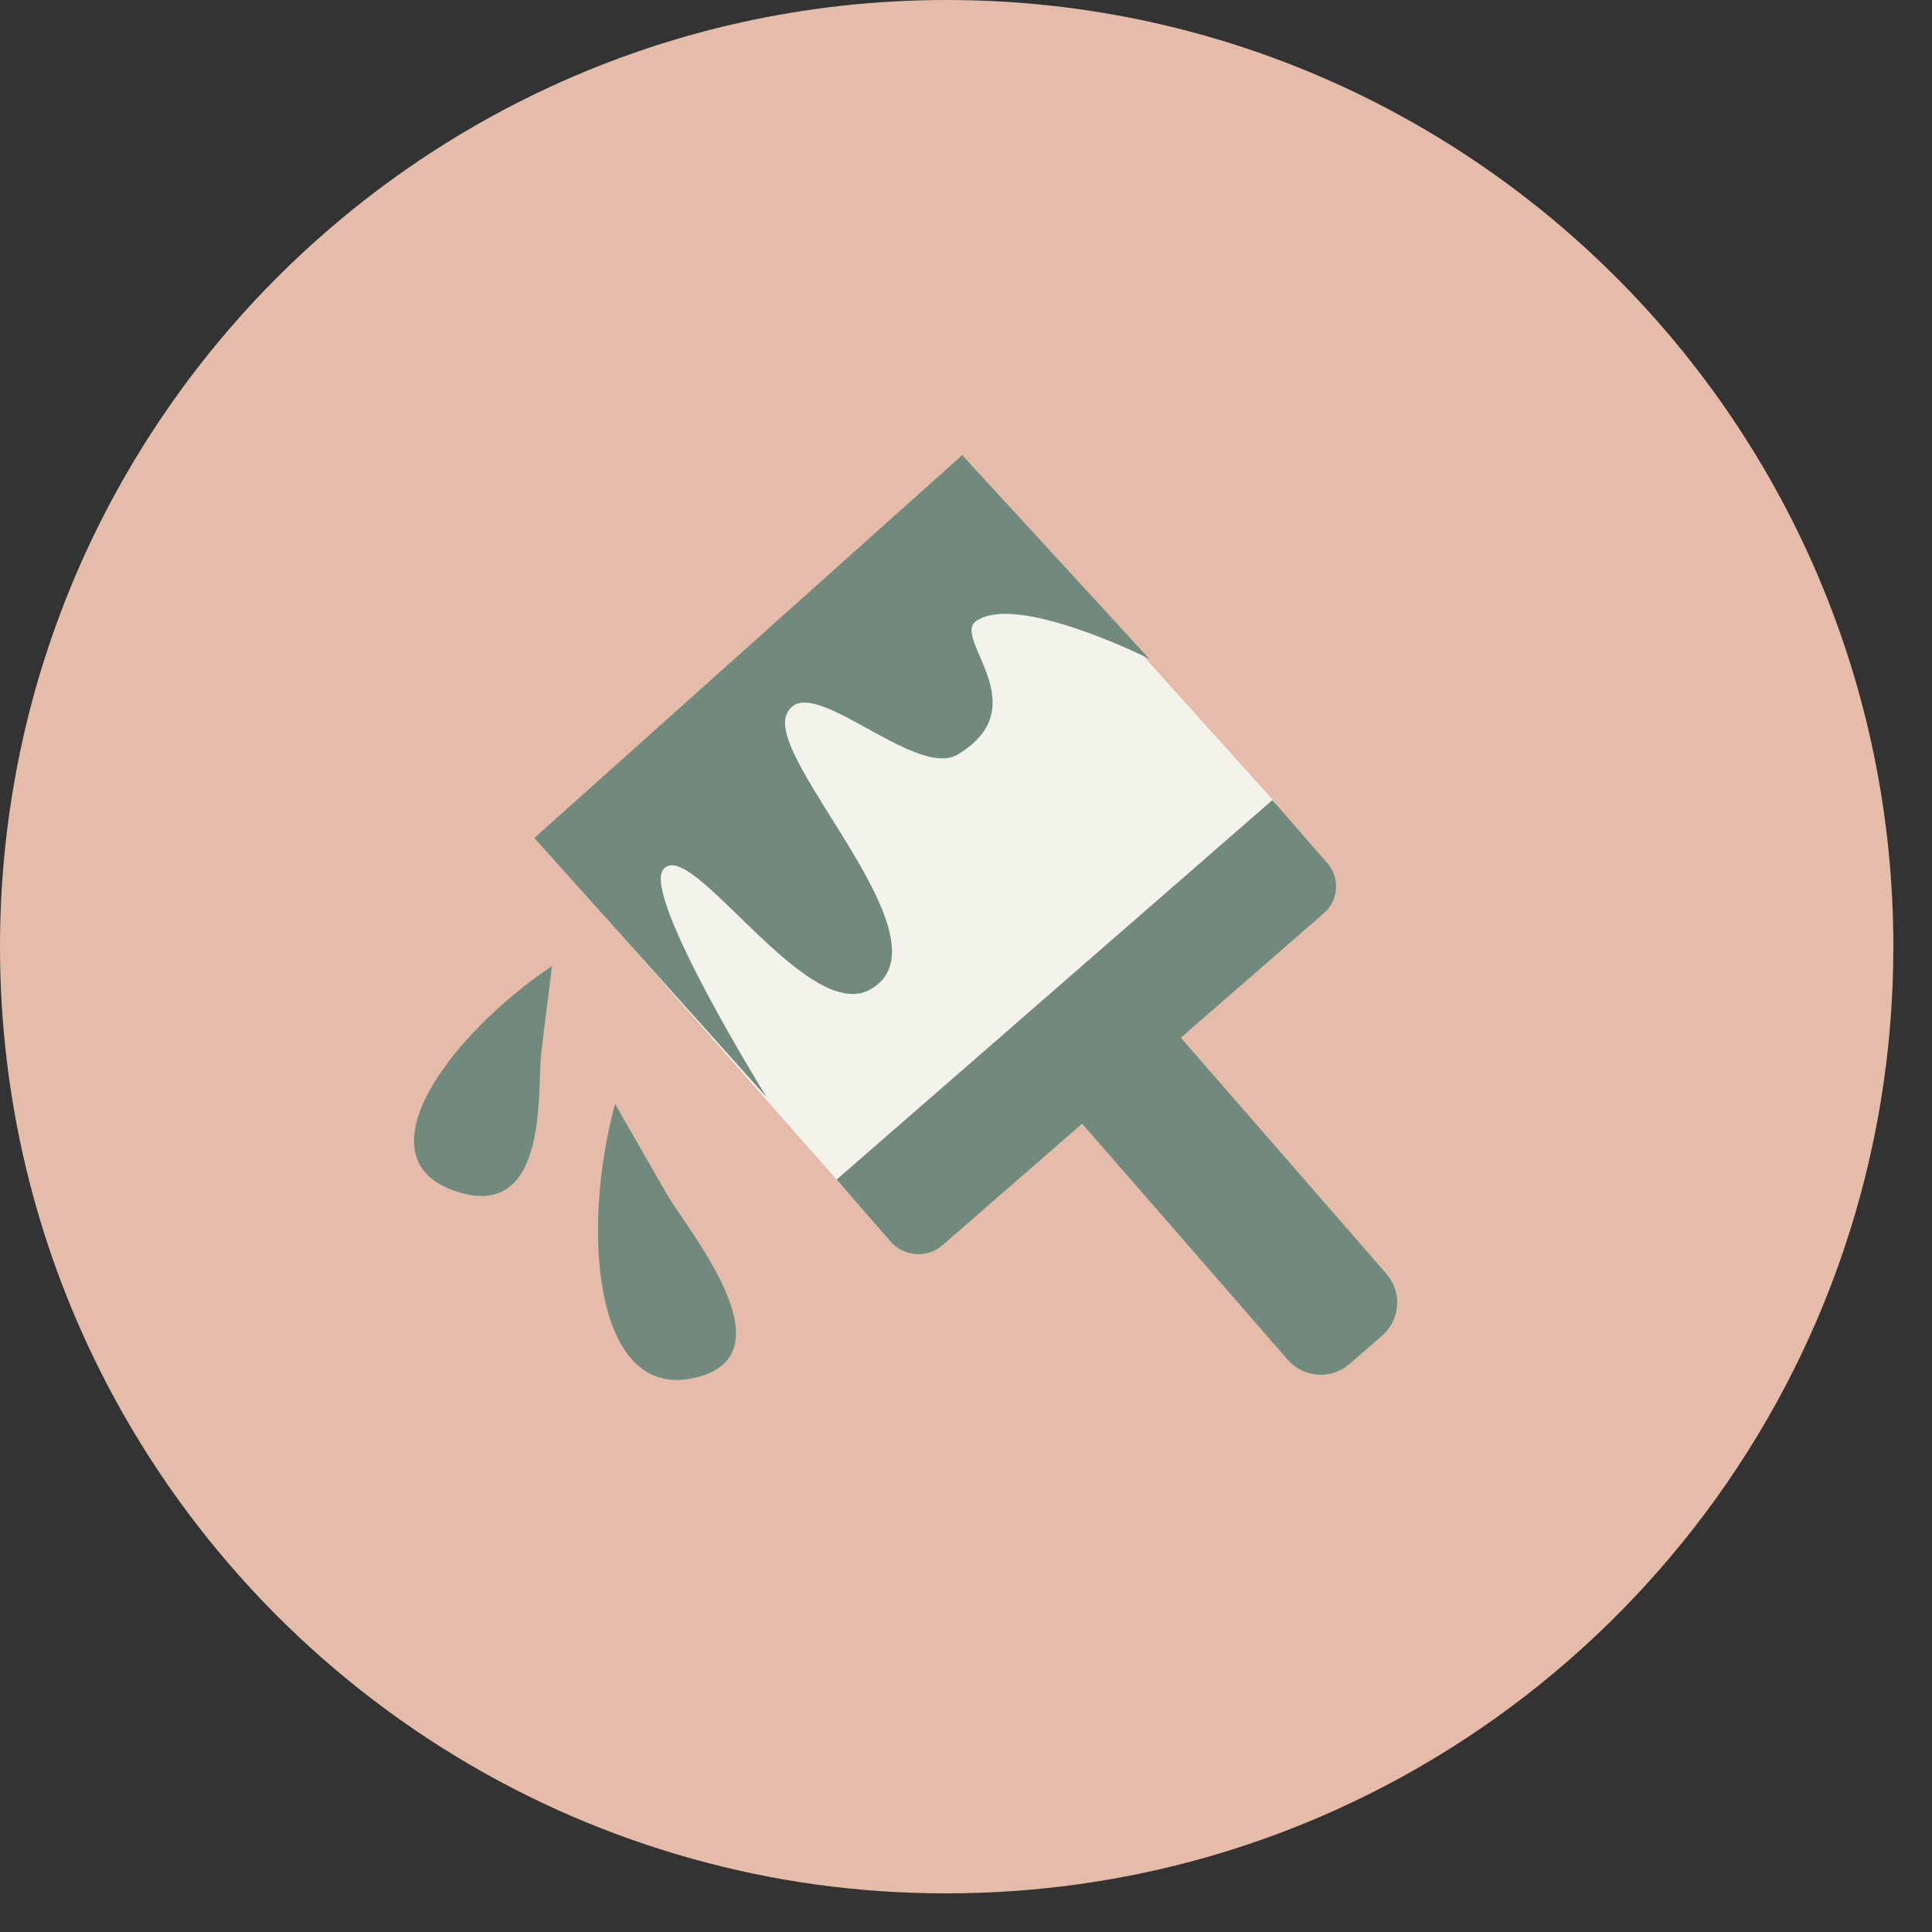 <?xml version="1.0" encoding="UTF-8"?> <svg xmlns="http://www.w3.org/2000/svg" width="42" height="42" viewBox="0 0 42 42" fill="none"><rect x="0" y="0" width="42" height="42" fill="#333333" stroke="none"/><path d="M41.16 20.58C41.16 29.797 35.1 37.6 26.746 40.22C26.575 40.273 26.404 40.325 26.231 40.374C24.435 40.886 22.54 41.16 20.58 41.16C18.62 41.16 16.817 40.899 15.06 40.411C13.239 39.905 11.518 39.155 9.938 38.198C6.615 36.187 3.908 33.263 2.163 29.773C0.779 27.006 0 23.884 0 20.58C0 19.262 0.124 17.974 0.361 16.724C0.864 14.067 1.879 11.591 3.298 9.402C5.411 6.141 8.424 3.514 11.985 1.876C14.6 0.672 17.512 0 20.58 0C31.946 0 41.16 9.214 41.16 20.58Z" fill="#E4BCA9"></path><path d="M27.747 17.472L21.083 10.075L11.727 18.306L18.541 26.046L27.747 17.472Z" fill="#F3F2EB"></path><path d="M18.188 25.643L27.661 17.393L28.858 18.768C29.135 19.086 29.102 19.57 28.784 19.848L20.494 27.066C20.159 27.358 19.651 27.323 19.359 26.988L18.188 25.643Z" fill="#728A7E"></path><path d="M30.14 27.692L24.941 21.721C24.596 21.325 23.995 21.284 23.599 21.629L22.888 22.248C22.492 22.593 22.451 23.194 22.795 23.59L27.995 29.56C28.34 29.956 28.94 29.998 29.336 29.653L30.048 29.034C30.444 28.689 30.485 28.088 30.14 27.692Z" fill="#728A7E"></path><path d="M11.617 18.216L20.918 9.894L24.982 14.32C24.982 14.32 22.101 12.874 21.218 13.504C20.692 13.88 22.556 15.36 20.823 16.4C19.878 16.967 17.531 14.493 17.098 15.533C16.665 16.573 20.745 20.483 18.918 21.511C17.531 22.291 14.983 18.115 14.412 18.912C13.979 19.519 16.665 23.851 16.665 23.851L11.617 18.217V18.216Z" fill="#728A7E"></path><path d="M13.372 24C12.615 26.753 12.911 30.588 15.213 29.924C17.161 29.362 14.935 26.726 14.489 25.947C14.042 25.168 13.372 24 13.372 24Z" fill="#728A7E"></path><path d="M12 21.001C9.744 22.511 7.715 25.266 10.009 25.928C11.949 26.488 11.674 23.615 11.768 22.867C11.862 22.12 12 21 12 21V21.001Z" fill="#728A7E"></path></svg> 